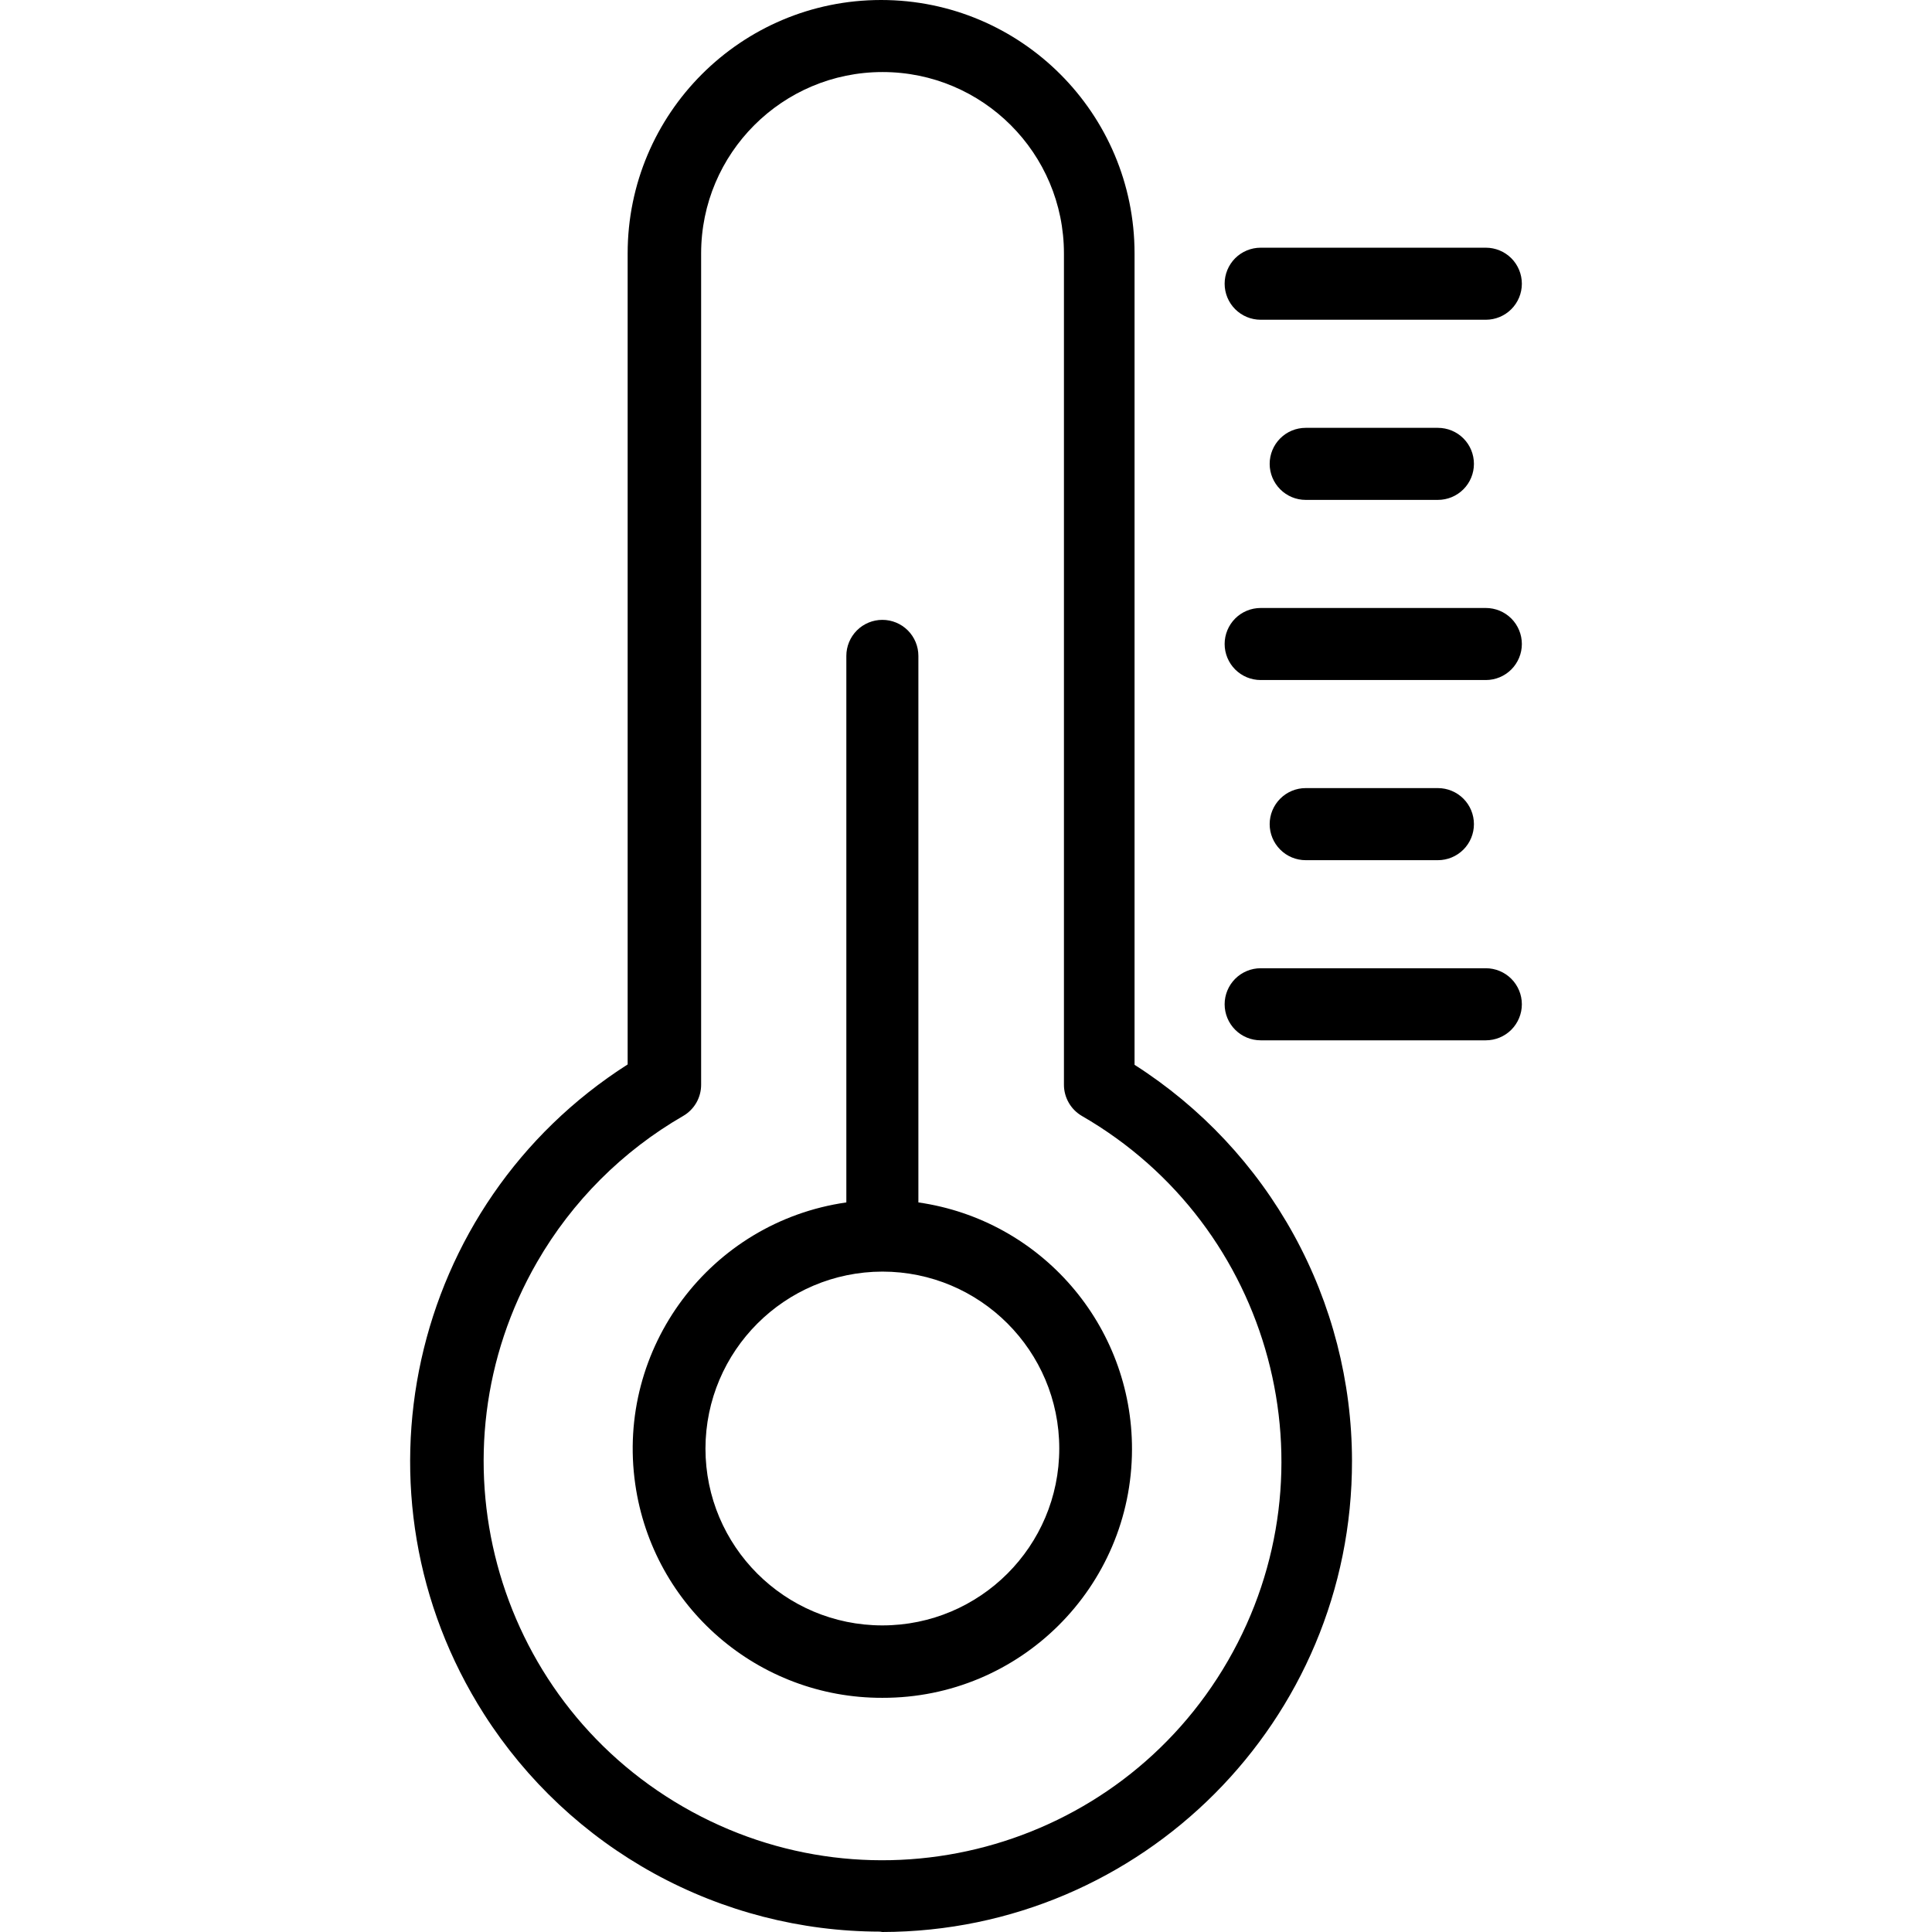 <svg width="62" height="62" viewBox="0 0 62 62" fill="none" xmlns="http://www.w3.org/2000/svg">
<path d="M36.409 34.171V8.134C36.409 3.642 32.768 0 28.276 0C23.783 0 20.142 3.642 20.142 8.134V34.159C13.112 38.645 11.048 47.98 15.534 55.01C16.896 57.145 18.773 58.903 20.993 60.123C23.212 61.342 25.703 61.984 28.235 61.988L28.316 62C36.655 61.984 43.403 55.211 43.387 46.872C43.383 44.34 42.741 41.849 41.522 39.63C40.302 37.41 38.544 35.533 36.409 34.171ZM21.922 57.981C15.801 54.447 13.703 46.619 17.238 40.497C18.361 38.552 19.977 36.936 21.922 35.813C22.099 35.711 22.245 35.564 22.347 35.387C22.448 35.211 22.501 35.01 22.5 34.807V8.134C22.5 4.919 25.107 2.312 28.322 2.312C31.537 2.312 34.143 4.919 34.143 8.134V34.807C34.142 35.01 34.196 35.211 34.297 35.387C34.398 35.564 34.545 35.711 34.721 35.813C40.843 39.347 42.94 47.175 39.406 53.296C35.872 59.418 28.044 61.515 21.922 57.981Z" fill="black"/>
<path d="M29.472 38.587V21.048C29.472 20.742 29.35 20.448 29.134 20.231C28.917 20.014 28.623 19.892 28.316 19.892C28.009 19.892 27.715 20.014 27.498 20.231C27.282 20.448 27.16 20.742 27.16 21.048V38.587C22.792 39.214 19.759 43.262 20.386 47.63C20.951 51.572 24.334 54.496 28.316 54.485C32.728 54.497 36.315 50.93 36.327 46.518C36.338 42.535 33.414 39.153 29.472 38.587ZM28.316 52.161C25.181 52.161 22.639 49.619 22.639 46.484C22.646 43.352 25.183 40.814 28.316 40.807C31.451 40.807 33.993 43.349 33.993 46.484C33.993 49.619 31.451 52.161 28.316 52.161ZM47.682 7.949H40.456C40.149 7.949 39.855 8.071 39.638 8.287C39.422 8.504 39.3 8.798 39.3 9.105C39.3 9.412 39.422 9.706 39.638 9.922C39.855 10.139 40.149 10.261 40.456 10.261H47.682C47.989 10.261 48.283 10.139 48.5 9.922C48.716 9.706 48.838 9.412 48.838 9.105C48.838 8.798 48.716 8.504 48.5 8.287C48.283 8.071 47.989 7.949 47.682 7.949ZM46.144 13.73H41.901C41.594 13.73 41.3 13.851 41.084 14.068C40.867 14.285 40.745 14.579 40.745 14.886C40.745 15.192 40.867 15.486 41.084 15.703C41.3 15.92 41.594 16.042 41.901 16.042H46.144C46.451 16.042 46.745 15.92 46.962 15.703C47.179 15.486 47.3 15.192 47.3 14.886C47.3 14.579 47.179 14.285 46.962 14.068C46.745 13.851 46.451 13.73 46.144 13.73ZM47.682 19.511H40.456C40.149 19.511 39.855 19.632 39.638 19.849C39.422 20.066 39.3 20.36 39.3 20.667C39.3 20.973 39.422 21.267 39.638 21.484C39.855 21.701 40.149 21.823 40.456 21.823H47.682C47.989 21.823 48.283 21.701 48.5 21.484C48.716 21.267 48.838 20.973 48.838 20.667C48.838 20.36 48.716 20.066 48.5 19.849C48.283 19.632 47.989 19.511 47.682 19.511ZM46.144 25.291H41.901C41.594 25.291 41.3 25.413 41.084 25.63C40.867 25.847 40.745 26.141 40.745 26.448C40.745 26.754 40.867 27.048 41.084 27.265C41.3 27.482 41.594 27.604 41.901 27.604H46.144C46.451 27.604 46.745 27.482 46.962 27.265C47.179 27.048 47.3 26.754 47.3 26.448C47.3 26.141 47.179 25.847 46.962 25.63C46.745 25.413 46.451 25.291 46.144 25.291ZM47.682 31.072H40.456C40.149 31.072 39.855 31.194 39.638 31.411C39.422 31.628 39.3 31.922 39.3 32.228C39.3 32.535 39.422 32.829 39.638 33.046C39.855 33.263 40.149 33.385 40.456 33.385H47.682C47.989 33.385 48.283 33.263 48.5 33.046C48.716 32.829 48.838 32.535 48.838 32.228C48.838 31.922 48.716 31.628 48.5 31.411C48.283 31.194 47.989 31.072 47.682 31.072Z" fill="black"/>
</svg>
